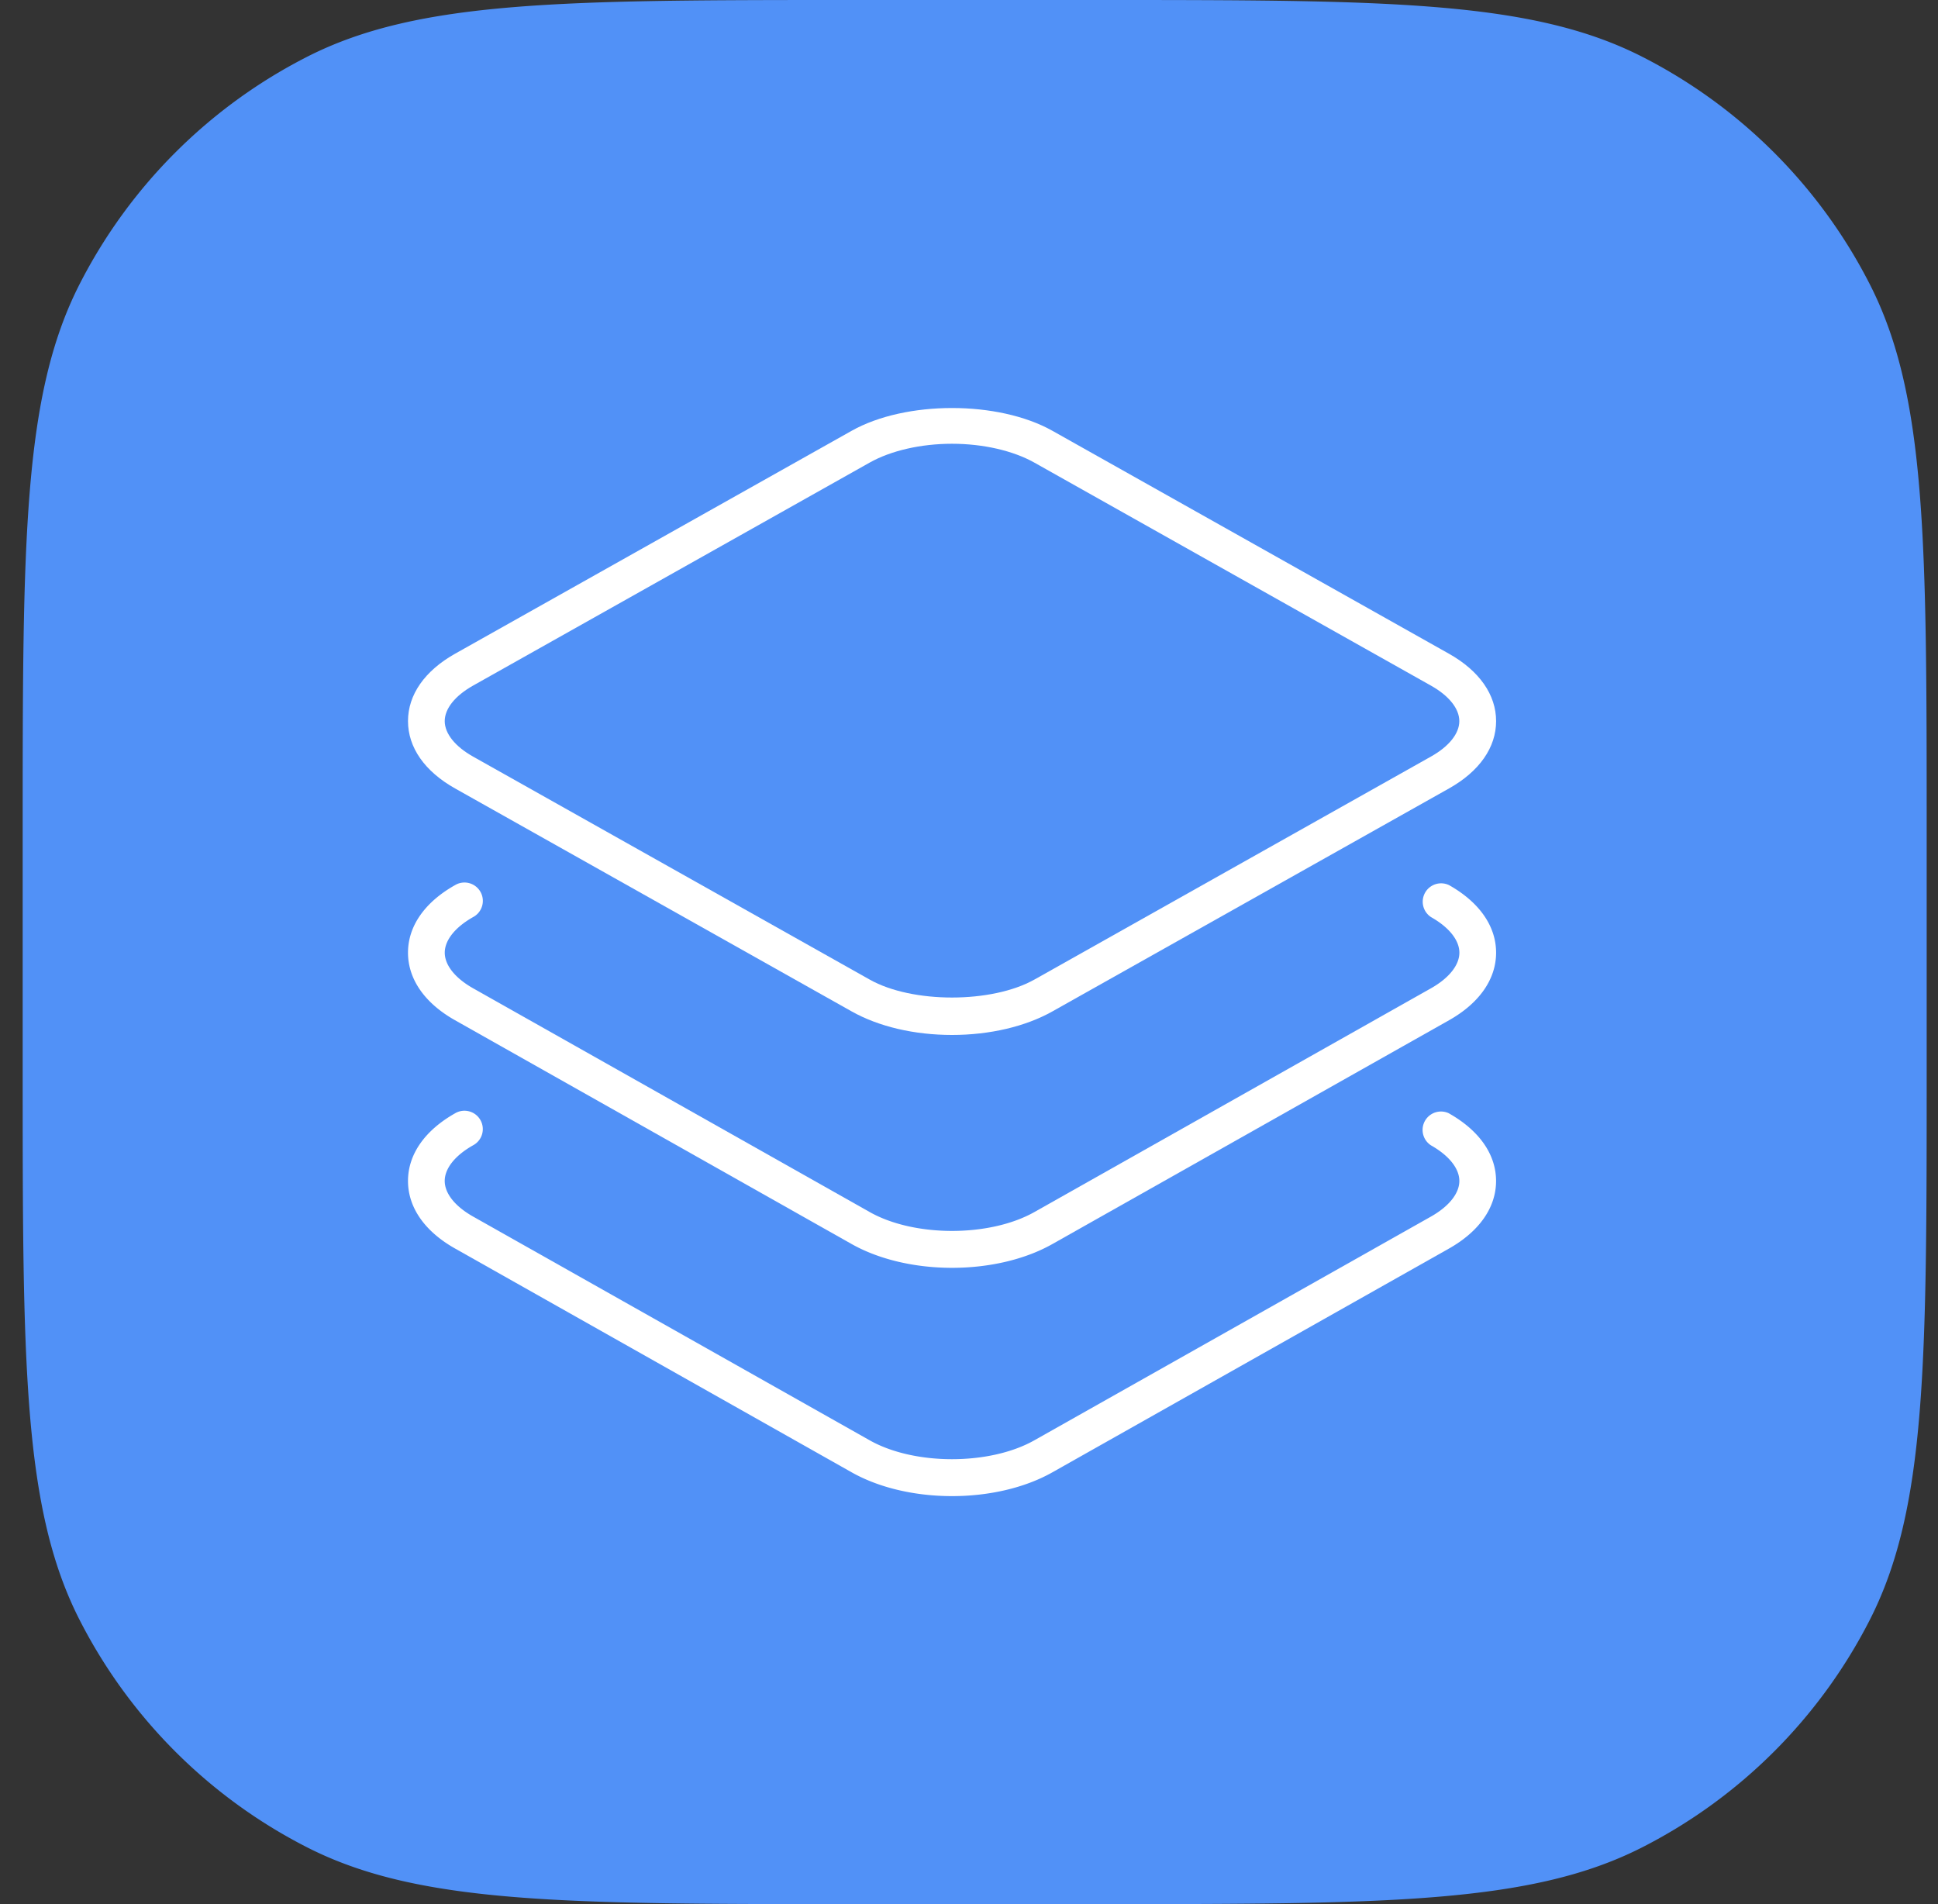 <svg xmlns="http://www.w3.org/2000/svg" width="57" height="56" fill="none"><rect width="100%" height="100%" fill="#333333" stroke="none"/><path fill="#5191F7" d="M.667 24.515c0-8.581 0-12.872 1.67-16.15A15.322 15.322 0 0 1 9.033 1.67C12.31 0 16.6 0 25.182 0h6.97c8.581 0 12.872 0 16.15 1.67a15.322 15.322 0 0 1 6.695 6.696c1.67 3.277 1.67 7.568 1.67 16.149v6.97c0 8.581 0 12.872-1.67 16.15a15.322 15.322 0 0 1-6.696 6.695C45.024 56 40.733 56 32.152 56h-6.97c-8.581 0-12.872 0-16.15-1.67a15.322 15.322 0 0 1-6.695-6.696C.667 44.357.667 40.066.667 31.485v-6.97z"/><path fill="#fff" fill-rule="evenodd" d="m30.954 12.67 11.666 6.558c.89.502 1.383 1.205 1.383 1.98 0 .775-.491 1.477-1.383 1.979l-11.666 6.558c-.794.446-1.843.693-2.954.693-1.11 0-2.158-.246-2.952-.693l-11.665-6.558C12.49 22.685 12 21.983 12 21.207c0-.774.49-1.477 1.383-1.98l11.665-6.557c1.59-.894 4.319-.893 5.906 0zm-.531 16.14 11.665-6.56c.53-.297.834-.678.833-1.042 0-.366-.304-.746-.834-1.044l-11.665-6.559c-.626-.351-1.509-.554-2.422-.554-.913 0-1.796.202-2.422.554l-11.665 6.559c-.53.299-.833.678-.833 1.044 0 .364.303.745.833 1.043l11.665 6.558c1.251.705 3.594.704 4.845 0z" clip-rule="evenodd"/><path fill="#fff" d="M42.62 26.032a.541.541 0 0 0-.531.94c.53.299.834.68.834 1.046s-.305.748-.834 1.047l-11.665 6.581c-1.312.74-3.531.742-4.845 0l-11.665-6.581c-.53-.3-.833-.681-.833-1.047 0-.365.303-.747.833-1.046a.54.54 0 1 0-.531-.94C12.49 26.535 12 27.24 12 28.018s.49 1.484 1.383 1.987l11.665 6.582c.827.466 1.89.7 2.953.7s2.126-.233 2.953-.7l11.666-6.582c.892-.503 1.383-1.209 1.383-1.987 0-.777-.491-1.483-1.383-1.986z"/><path fill="#fff" d="M42.62 32.745a.541.541 0 0 0-.532.94c.53.3.834.681.834 1.047 0 .365-.304.747-.834 1.047l-11.665 6.58c-1.312.741-3.531.742-4.845 0l-11.665-6.581c-.53-.299-.833-.68-.833-1.047 0-.366.303-.748.833-1.047a.54.54 0 1 0-.531-.94c-.89.504-1.382 1.209-1.382 1.988 0 .778.49 1.483 1.383 1.986L25.047 43.3c.827.467 1.89.701 2.953.701s2.126-.233 2.953-.7l11.666-6.582c.892-.504 1.383-1.209 1.383-1.986 0-.778-.492-1.484-1.383-1.987z"/></svg>